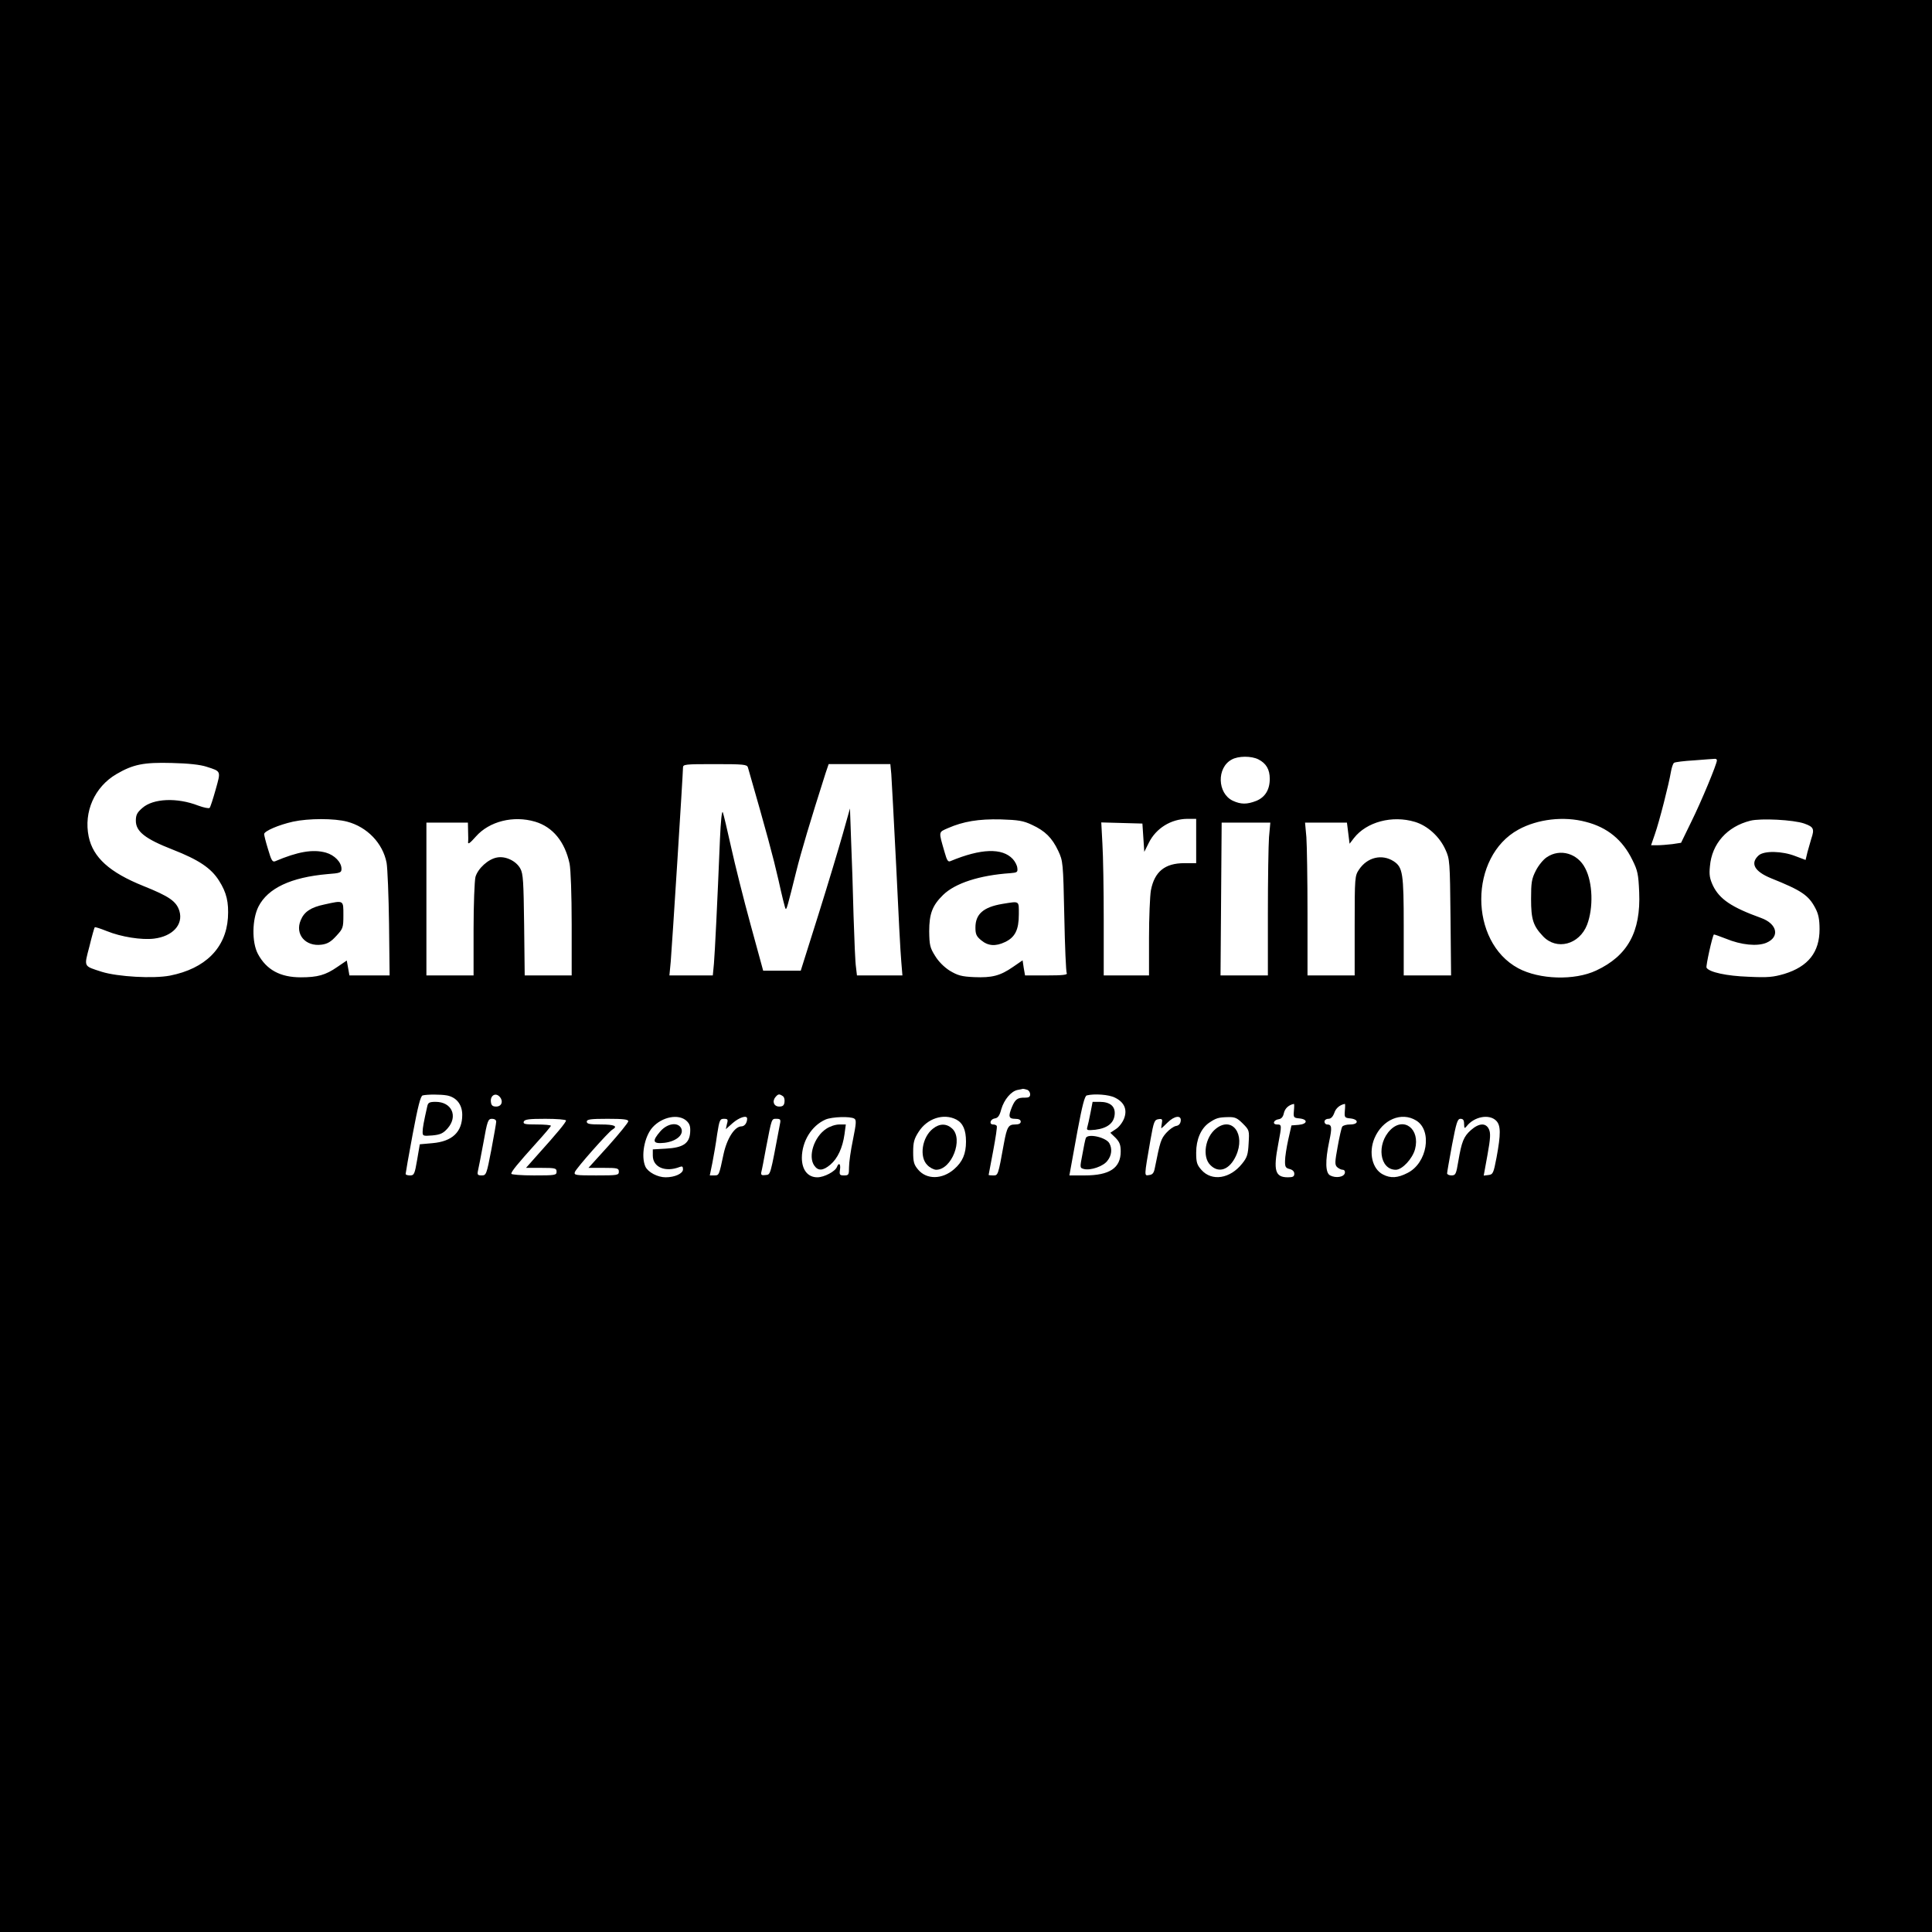 <?xml version="1.0" standalone="no"?>
<!DOCTYPE svg PUBLIC "-//W3C//DTD SVG 20010904//EN"
 "http://www.w3.org/TR/2001/REC-SVG-20010904/DTD/svg10.dtd">
<svg version="1.0" xmlns="http://www.w3.org/2000/svg"
 width="1024pt" height="1024pt" viewBox="0 0 1024 1024"
 preserveAspectRatio="xMidYMid meet">
<g transform="translate(0,1024) scale(0.1,-0.1)"
fill="#000000" stroke="none">
<path d="M0 5120 l0 -5120 5120 0 5120 0 0 5120 0 5120 -5120 0 -5120 0 0
-5120z m6670 1095 c41 -21 60 -53 60 -103 0 -58 -25 -98 -72 -117 -49 -19 -81
-19 -124 1 -82 39 -86 175 -6 218 35 20 105 20 142 1z m2430 -5 c0 -19 -82
-217 -136 -326 l-54 -111 -46 -7 c-26 -3 -62 -6 -80 -6 l-33 0 20 58 c24 68
75 269 85 330 4 23 11 45 17 49 6 4 54 10 107 13 52 4 101 8 108 8 6 1 12 -2
12 -8z m-8005 -34 c78 -25 76 -21 48 -121 -14 -50 -28 -93 -32 -97 -4 -4 -30
1 -60 12 -113 44 -239 38 -296 -12 -28 -24 -35 -37 -35 -68 0 -57 49 -96 195
-153 138 -54 204 -98 246 -165 40 -63 52 -114 47 -197 -11 -160 -120 -269
-307 -306 -88 -17 -277 -6 -361 20 -99 32 -95 24 -66 135 13 54 26 99 28 101
2 3 31 -7 64 -20 76 -31 185 -48 250 -40 99 12 156 74 135 146 -16 52 -54 78
-191 133 -179 72 -267 151 -290 262 -27 131 31 263 147 331 89 52 145 63 293
59 88 -2 152 -9 185 -20z m2869 -3 c98 -341 134 -474 162 -597 18 -82 35 -151
38 -153 5 -5 10 12 56 197 26 105 75 269 156 523 l16 47 163 0 164 0 5 -52 c2
-29 14 -249 26 -488 11 -239 23 -468 27 -507 l6 -73 -120 0 -121 0 -5 43 c-4
23 -9 146 -13 272 -3 127 -9 307 -13 400 l-6 170 -38 -135 c-21 -74 -79 -268
-130 -430 l-93 -295 -99 0 -100 0 -67 245 c-37 135 -83 319 -103 410 -20 91
-40 174 -44 185 -5 11 -11 -48 -15 -140 -14 -345 -27 -603 -32 -662 l-6 -63
-115 0 -115 0 7 73 c7 82 65 998 65 1028 0 18 8 19 169 19 153 0 170 -2 175
-17z m-2124 -288 c106 -28 189 -114 209 -218 5 -28 11 -175 13 -324 l3 -273
-106 0 -107 0 -7 40 -7 39 -50 -34 c-62 -43 -104 -55 -194 -55 -109 0 -182 40
-227 124 -33 62 -31 183 3 251 50 98 173 155 365 172 69 5 75 8 75 28 0 35
-37 73 -83 86 -69 19 -149 5 -269 -46 -14 -5 -20 5 -37 63 -12 38 -21 75 -21
81 0 16 77 49 153 66 83 18 219 18 287 0z m996 0 c94 -28 158 -106 183 -223 6
-32 11 -161 11 -322 l0 -270 -124 0 -125 0 -3 268 c-3 229 -5 271 -20 298 -22
41 -79 68 -124 59 -46 -8 -101 -58 -114 -103 -5 -21 -10 -146 -10 -279 l0
-243 -125 0 -125 0 0 405 0 405 110 0 110 0 1 -47 c1 -27 1 -51 0 -55 -2 -16
10 -7 41 28 71 81 199 113 314 79z m2634 -17 c69 -32 106 -68 139 -138 25 -54
26 -60 32 -346 3 -159 9 -296 13 -302 5 -9 -21 -12 -107 -12 l-114 0 -7 40 -6
40 -51 -35 c-68 -47 -111 -58 -206 -54 -67 3 -87 9 -129 34 -30 19 -60 49 -78
79 -27 43 -30 57 -31 130 0 93 17 137 73 192 64 63 194 105 357 116 36 3 40 5
37 28 -1 13 -12 34 -24 47 -56 60 -169 56 -330 -11 -13 -6 -19 3 -31 46 -33
114 -34 106 18 129 80 35 162 49 280 46 93 -3 119 -7 165 -29z m870 -85 l0
-118 -63 0 c-103 0 -158 -45 -177 -144 -5 -29 -10 -143 -10 -252 l0 -199 -120
0 -120 0 0 293 c0 160 -3 343 -7 405 l-6 113 109 -3 109 -3 5 -75 5 -75 24 48
c38 77 117 126 204 127 l47 0 0 -117z m1159 101 c67 -20 131 -78 162 -147 23
-50 24 -61 27 -359 l3 -308 -125 0 -126 0 0 260 c0 282 -5 313 -53 345 -62 40
-140 22 -184 -44 -22 -33 -23 -40 -23 -297 l0 -264 -125 0 -125 0 0 328 c0
181 -3 363 -6 405 l-7 77 111 0 111 0 7 -56 7 -56 23 30 c67 86 203 122 323
86z m906 0 c114 -29 195 -95 247 -202 28 -56 32 -76 36 -171 9 -210 -61 -337
-228 -415 -115 -54 -301 -48 -413 12 -262 141 -261 592 1 735 102 56 241 72
357 41z m1158 -9 c50 -18 55 -28 37 -81 -5 -16 -14 -48 -20 -70 l-10 -42 -53
20 c-71 28 -167 30 -196 4 -46 -42 -22 -85 66 -121 162 -65 199 -90 235 -159
16 -30 22 -59 22 -111 0 -122 -60 -198 -187 -237 -59 -17 -86 -20 -190 -15
-115 4 -208 24 -222 48 -5 6 31 169 39 176 1 1 30 -9 63 -22 82 -34 167 -42
215 -22 73 31 58 101 -29 132 -155 56 -219 99 -254 171 -17 37 -21 57 -16 103
10 119 91 210 214 241 55 14 229 5 286 -15z m-2837 -72 c-3 -42 -6 -224 -6
-405 l0 -328 -126 0 -125 0 3 405 3 405 129 0 129 0 -7 -77z m-1282 -1339 c9
-3 16 -14 16 -24 0 -14 -7 -18 -29 -18 -37 1 -50 -8 -67 -48 -21 -51 -18 -64
16 -64 20 0 30 -5 30 -15 0 -10 -10 -15 -30 -15 -35 0 -43 -13 -59 -100 -31
-172 -31 -170 -57 -170 -13 0 -24 1 -24 3 0 1 11 58 24 127 13 69 22 128 19
132 -2 5 -11 8 -19 8 -23 0 -16 28 8 32 17 2 26 14 35 49 15 51 52 95 86 102
12 2 25 5 29 6 3 0 13 -2 22 -5z m-3075 -30 c51 -10 81 -49 81 -103 0 -91 -53
-141 -158 -150 l-67 -6 -14 -82 c-13 -76 -16 -83 -38 -83 -12 0 -23 3 -23 8 0
4 16 98 37 209 28 149 42 204 53 207 25 6 95 6 129 0z m281 -9 c19 -23 8 -50
-20 -50 -19 0 -26 6 -28 24 -5 35 26 53 48 26z m1498 6 c8 -4 12 -19 10 -32
-2 -18 -9 -24 -28 -24 -28 0 -39 27 -20 50 14 17 20 18 38 6z m1762 -9 c49
-24 66 -63 48 -110 -8 -21 -27 -46 -43 -56 l-30 -20 28 -27 c21 -22 27 -37 27
-72 0 -88 -59 -127 -191 -127 l-81 0 5 28 c3 15 20 109 38 209 25 133 38 184
49 187 39 10 118 5 150 -12z m948 -69 c-3 -36 -2 -38 30 -41 46 -5 42 -30 -5
-34 l-38 -3 -17 -75 c-9 -41 -17 -92 -17 -112 -1 -32 3 -39 24 -44 16 -4 25
-13 25 -25 0 -15 -7 -19 -34 -19 -68 0 -78 36 -51 177 19 100 19 103 -6 103
-27 0 -20 24 9 28 14 2 23 13 27 33 6 25 26 43 53 48 2 1 2 -16 0 -36z m270 0
c-3 -36 -1 -38 30 -41 45 -5 44 -32 -2 -32 -19 0 -38 -5 -42 -12 -4 -6 -15
-54 -24 -105 -15 -82 -16 -96 -3 -109 8 -7 21 -14 29 -14 9 0 14 -7 12 -17 -4
-22 -48 -29 -78 -13 -25 13 -27 75 -5 180 16 74 14 90 -11 90 -8 0 -14 7 -14
15 0 8 9 15 21 15 13 0 23 10 31 31 8 25 29 43 56 48 2 1 2 -16 0 -36z m-3489
-54 c17 -16 21 -30 19 -61 -4 -59 -38 -81 -128 -86 l-70 -4 0 -33 c0 -62 67
-90 143 -60 13 5 17 2 17 -13 0 -22 -43 -42 -92 -42 -43 0 -93 27 -107 56 -25
55 -6 159 37 208 51 57 139 74 181 35z m321 12 c0 -23 -14 -41 -30 -41 -36 0
-77 -64 -95 -147 -24 -114 -24 -113 -49 -113 l-24 0 14 68 c7 37 19 104 25
150 12 76 15 82 36 82 20 0 23 -3 16 -27 l-6 -28 37 33 c35 30 76 43 76 23z
m568 0 c12 -7 10 -26 -7 -111 -12 -57 -21 -122 -21 -146 0 -41 -2 -44 -26 -44
-23 0 -26 3 -22 30 5 31 -6 41 -16 15 -9 -24 -68 -55 -104 -55 -51 0 -82 40
-82 104 1 87 51 169 125 202 34 15 133 18 153 5z m541 -5 c35 -19 51 -55 51
-117 0 -64 -18 -107 -63 -146 -63 -55 -146 -56 -191 -2 -22 26 -26 41 -26 93
0 51 5 70 29 107 45 71 132 100 200 65z m1189 -8 c-2 -15 -11 -24 -25 -26 -12
-2 -35 -18 -52 -37 -28 -32 -32 -45 -60 -185 -5 -27 -12 -36 -30 -38 -27 -4
-28 -14 7 188 17 96 21 105 42 108 20 3 22 0 18 -22 -3 -14 -4 -26 -2 -26 1 0
16 14 32 30 37 37 75 41 70 8z m329 -13 c35 -35 35 -37 31 -105 -3 -59 -8 -75
-34 -107 -64 -81 -161 -96 -216 -34 -24 27 -28 40 -28 92 0 69 25 127 67 157
38 26 51 30 102 31 36 1 48 -4 78 -34z m919 16 c87 -53 59 -226 -46 -278 -52
-27 -90 -29 -130 -8 -57 29 -77 116 -45 192 42 99 143 142 221 94z m424 -1
c25 -25 25 -71 2 -195 -16 -84 -19 -90 -43 -93 l-25 -3 20 110 c16 88 17 115
8 135 -16 36 -53 34 -96 -4 -38 -34 -49 -60 -67 -167 -11 -66 -14 -73 -36 -73
-12 0 -23 5 -23 11 0 6 12 74 26 150 23 120 29 139 45 139 14 0 19 -7 19 -27
1 -24 2 -26 13 -13 40 52 120 67 157 30z m-5300 -5 c0 -8 -12 -75 -26 -150
-25 -130 -27 -135 -51 -135 -21 0 -24 4 -20 23 3 12 16 79 29 149 21 119 25
128 46 128 13 0 22 -6 22 -15z m370 6 c0 -10 -50 -70 -149 -180 l-63 -71 81 0
c74 0 81 -2 81 -20 0 -19 -7 -20 -120 -20 -67 0 -120 4 -120 9 0 12 34 53 132
162 43 47 78 89 78 92 0 4 -34 7 -75 7 -62 0 -73 2 -69 15 5 12 27 15 115 15
60 0 109 -4 109 -9z m330 -4 c0 -7 -47 -65 -105 -130 l-106 -117 81 0 c73 0
80 -2 80 -20 0 -19 -7 -20 -120 -20 -109 0 -119 1 -113 18 7 20 178 213 199
225 31 18 10 27 -61 27 -60 0 -75 3 -75 15 0 12 19 15 110 15 83 0 110 -3 110
-13z m804 -14 c-53 -281 -49 -268 -77 -271 -20 -3 -25 1 -22 15 3 10 14 68 25
128 31 161 29 155 56 155 20 0 23 -4 18 -27z"/>
<path d="M1719 5446 c-72 -15 -107 -39 -125 -83 -32 -75 25 -141 110 -130 31
4 50 15 78 46 36 39 38 43 38 111 0 80 3 79 -101 56z"/>
<path d="M5312 5449 c-100 -17 -142 -54 -142 -125 0 -35 5 -47 31 -68 36 -30
76 -33 126 -9 53 25 73 65 73 146 0 75 6 71 -88 56z"/>
<path d="M8199 5697 c-19 -12 -45 -44 -59 -72 -22 -43 -25 -63 -25 -150 0
-108 11 -142 63 -197 72 -77 193 -45 234 61 34 90 30 223 -10 299 -40 79 -133
106 -203 59z"/>
<path d="M2265 4378 c-19 -84 -25 -116 -25 -137 0 -22 2 -23 52 -19 42 4 57
11 80 37 57 64 23 141 -63 141 -32 0 -40 -4 -44 -22z"/>
<path d="M5780 4343 c-6 -32 -14 -67 -17 -77 -5 -17 -1 -18 42 -14 64 8 99 35
103 81 4 43 -24 67 -80 67 l-37 0 -11 -57z"/>
<path d="M5755 4208 c-3 -7 -11 -46 -18 -86 -14 -72 -14 -72 8 -78 35 -9 102
14 124 43 23 28 27 64 11 93 -17 32 -115 54 -125 28z"/>
<path d="M3501 4245 c-47 -54 -42 -69 22 -62 63 8 104 44 87 78 -18 33 -72 25
-109 -16z"/>
<path d="M4379 4257 c-64 -42 -98 -146 -63 -195 20 -29 46 -28 85 5 39 33 65
90 75 161 l7 52 -35 0 c-20 0 -50 -10 -69 -23z"/>
<path d="M4945 4258 c-58 -45 -74 -150 -30 -193 13 -14 35 -25 47 -25 82 0
145 162 85 218 -30 28 -67 28 -102 0z"/>
<path d="M6445 4258 c-58 -45 -74 -150 -30 -193 45 -46 102 -25 136 49 52 114
-20 212 -106 144z"/>
<path d="M7370 4252 c-76 -76 -58 -212 28 -212 34 0 88 58 102 109 28 106 -58
174 -130 103z"/>
</g>
</svg>
